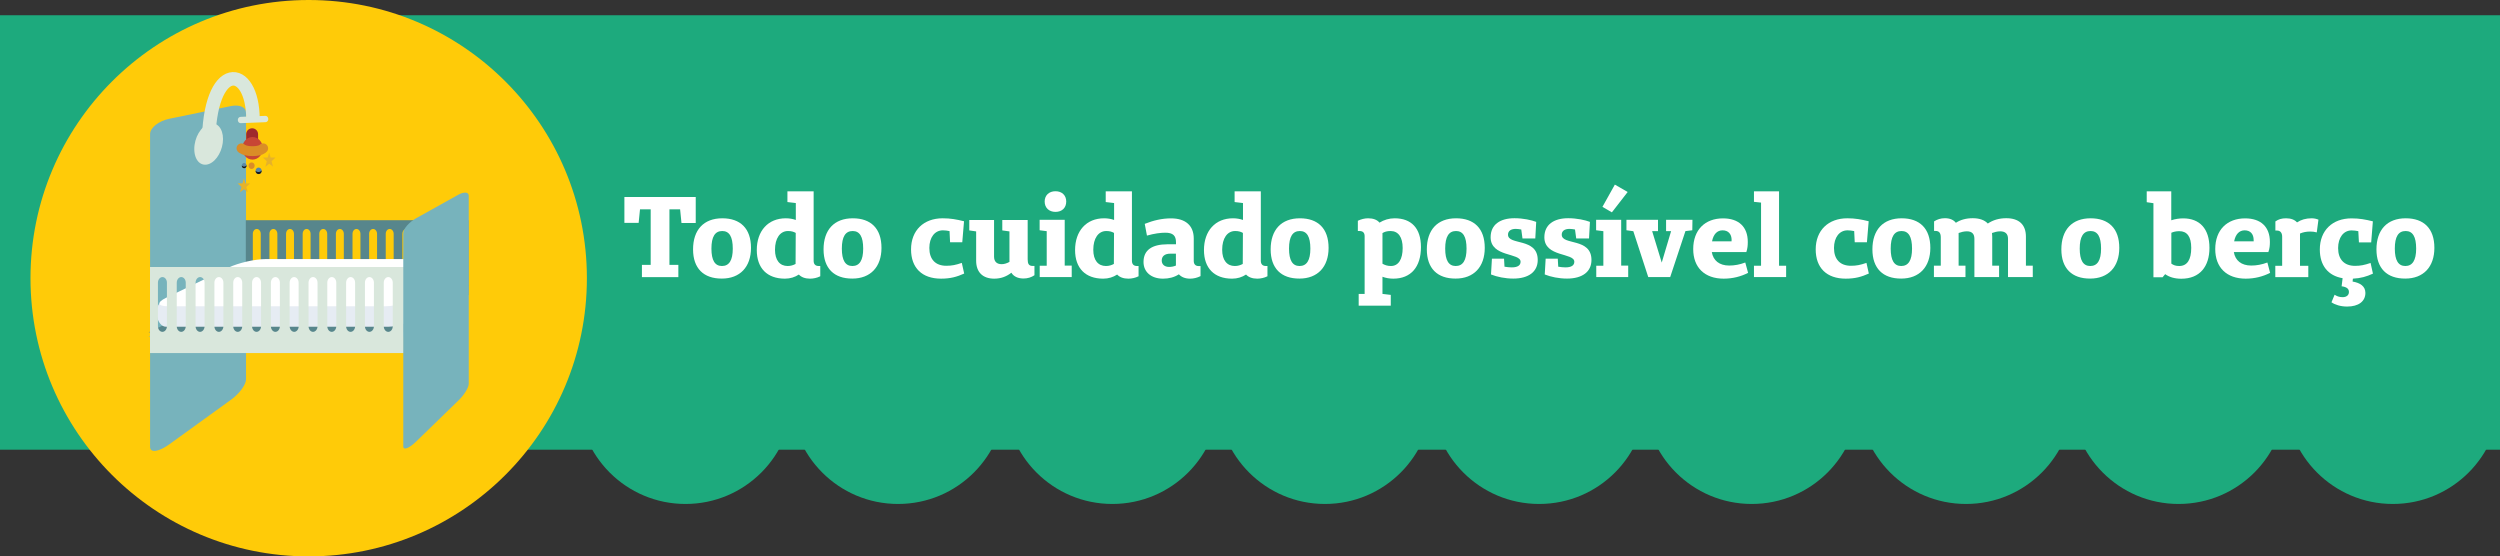 <?xml version="1.0" encoding="utf-8"?>
<!-- Generator: Adobe Illustrator 23.0.2, SVG Export Plug-In . SVG Version: 6.00 Build 0)  -->
<svg version="1.1" id="Camada_1" xmlns="http://www.w3.org/2000/svg" xmlns:xlink="http://www.w3.org/1999/xlink" x="0px" y="0px"
	 viewBox="0 0 328 73" style="enable-background:new 0 0 328 73;" xml:space="preserve">
<rect x="0" y="0" width="328" height="73" fill="#333333" stroke="none"/>
<style type="text/css">
	.st0{fill:#FFCB08;}
	.st1{fill:#77B3BC;}
	.st2{fill:#57868C;}
	.st3{fill:#D9E7DC;}
	.st4{fill:none;stroke:#D9E7DC;stroke-width:1.772;stroke-miterlimit:10;}
	.st5{fill:#E6B22A;}
	.st6{fill:none;stroke:#9F2A2C;stroke-width:1.561;stroke-linecap:round;stroke-miterlimit:10;}
	.st7{fill:#C74635;}
	.st8{fill:none;stroke:#DA8D27;stroke-width:1.291;stroke-linecap:round;stroke-miterlimit:10;}
	.st9{fill:#DA8D27;}
	.st10{fill:#5A88A7;}
	.st11{clip-path:url(#SVGID_2_);fill:#1A1915;}
	.st12{clip-path:url(#SVGID_4_);fill:#1A1915;}
	.st13{fill:#E6ECF3;}
	.st14{fill:#FFFFFF;}
	.st15{fill:#FFFAEE;}
	.st16{fill:#1DAA7D;}
	.st17{clip-path:url(#SVGID_6_);fill:#1A1915;}
	.st18{clip-path:url(#SVGID_8_);fill:#1A1915;}
</style>
<g>
	<rect y="2" class="st16" width="328" height="57"/>
	<circle class="st16" cx="40.3" cy="58.06" r="14.06"/>
	<path class="st16" d="M299.89,52.06c0,7.76-6.29,14.06-14.06,14.06c-7.76,0-14.06-6.29-14.06-14.06"/>
	<path class="st16" d="M328,52.06c0,7.76-6.29,14.06-14.06,14.06c-7.76,0-14.06-6.29-14.06-14.06"/>
	<path class="st16" d="M243.89,52.06c0,7.76-6.29,14.06-14.06,14.06c-7.76,0-14.06-6.29-14.06-14.06"/>
	<path class="st16" d="M272,52.06c0,7.76-6.29,14.06-14.06,14.06c-7.76,0-14.06-6.29-14.06-14.06"/>
	<path class="st16" d="M187.89,52.06c0,7.76-6.29,14.06-14.06,14.06c-7.76,0-14.06-6.29-14.06-14.06"/>
	<path class="st16" d="M216,52.06c0,7.76-6.29,14.06-14.06,14.06s-14.06-6.29-14.06-14.06"/>
	<path class="st16" d="M131.89,52.06c0,7.76-6.29,14.06-14.06,14.06s-14.06-6.29-14.06-14.06"/>
	<path class="st16" d="M160,52.06c0,7.76-6.29,14.06-14.06,14.06s-14.06-6.29-14.06-14.06"/>
	<path class="st16" d="M104,52.06c0,7.76-6.29,14.06-14.06,14.06s-14.06-6.29-14.06-14.06"/>
	<path class="st16" d="M56,52.06c0,7.76-6.29,14.06-14.06,14.06s-14.06-6.29-14.06-14.06"/>
	<circle class="st0" cx="40.5" cy="36.5" r="36.5"/>
	<g>
		<polygon class="st1" points="53.18,44.18 19.5,44.18 32.31,37.98 61.5,37.98 		"/>
		<path class="st1" d="M32.28,49.76c0,0.7-0.86,1.88-1.95,2.67l-8.11,5.86c-1.38,1-2.53,1.17-2.53,0.35l0-41.06
			c0-0.82,1.15-1.72,2.53-2l8.11-1.67c1.09-0.22,1.95,0.16,1.95,0.86L32.28,49.76z"/>
		<path class="st2" d="M61.45,28.89h-29.2v9.83h29.2V28.89z M34.21,35.65c0,0.36-0.23,0.64-0.52,0.64c-0.29,0-0.52-0.29-0.52-0.64
			v-4.97c0-0.36,0.23-0.64,0.52-0.64c0.29,0,0.52,0.29,0.52,0.64V35.65z M36.39,35.65c0,0.36-0.23,0.64-0.52,0.64
			c-0.29,0-0.52-0.29-0.52-0.64v-4.97c0-0.36,0.23-0.64,0.52-0.64c0.29,0,0.52,0.29,0.52,0.64V35.65z M38.57,35.65
			c0,0.36-0.23,0.64-0.52,0.64c-0.29,0-0.52-0.29-0.52-0.64v-4.97c0-0.36,0.23-0.64,0.52-0.64c0.29,0,0.52,0.29,0.52,0.64V35.65z
			 M40.75,35.65c0,0.36-0.23,0.64-0.52,0.64c-0.29,0-0.52-0.29-0.52-0.64v-4.97c0-0.36,0.23-0.64,0.52-0.64
			c0.29,0,0.52,0.29,0.52,0.64V35.65z M42.93,35.65c0,0.36-0.23,0.64-0.52,0.64c-0.29,0-0.52-0.29-0.52-0.64v-4.97
			c0-0.36,0.23-0.64,0.52-0.64c0.29,0,0.52,0.29,0.52,0.64V35.65z M45.11,35.65c0,0.36-0.23,0.64-0.52,0.64
			c-0.29,0-0.52-0.29-0.52-0.64v-4.97c0-0.36,0.23-0.64,0.52-0.64c0.29,0,0.52,0.29,0.52,0.64V35.65z M47.29,35.65
			c0,0.36-0.23,0.64-0.52,0.64c-0.29,0-0.52-0.29-0.52-0.64v-4.97c0-0.36,0.23-0.64,0.52-0.64c0.29,0,0.52,0.29,0.52,0.64V35.65z
			 M49.47,35.65c0,0.36-0.23,0.64-0.52,0.64c-0.29,0-0.52-0.29-0.52-0.64v-4.97c0-0.36,0.23-0.64,0.52-0.64
			c0.29,0,0.52,0.29,0.52,0.64V35.65z M51.65,35.65c0,0.36-0.23,0.64-0.52,0.64c-0.29,0-0.52-0.29-0.52-0.64v-4.97
			c0-0.36,0.23-0.64,0.52-0.64c0.29,0,0.52,0.29,0.52,0.64V35.65z M53.83,35.65c0,0.36-0.23,0.64-0.52,0.64
			c-0.29,0-0.52-0.29-0.52-0.64v-4.97c0-0.36,0.23-0.64,0.52-0.64c0.29,0,0.52,0.29,0.52,0.64V35.65z M56.01,35.65
			c0,0.36-0.23,0.64-0.52,0.64c-0.29,0-0.52-0.29-0.52-0.64v-4.97c0-0.36,0.23-0.64,0.52-0.64c0.29,0,0.52,0.29,0.52,0.64V35.65z
			 M58.2,35.65c0,0.36-0.23,0.64-0.52,0.64c-0.29,0-0.52-0.29-0.52-0.64v-4.97c0-0.36,0.23-0.64,0.52-0.64
			c0.29,0,0.52,0.29,0.52,0.64V35.65z M60.38,35.65c0,0.36-0.23,0.64-0.52,0.64c-0.29,0-0.52-0.29-0.52-0.64v-4.97
			c0-0.36,0.23-0.64,0.52-0.64c0.29,0,0.52,0.29,0.52,0.64V35.65z"/>
		<path class="st3" d="M29.26,18.24c0,1.41-0.8,2.87-1.83,3.27c-1.06,0.41-1.94-0.46-1.94-1.96c0-1.5,0.88-2.99,1.94-3.31
			C28.45,15.93,29.26,16.83,29.26,18.24"/>
		<path class="st4" d="M27.37,19.02c0-11.2,5.82-10.72,5.82-3.34"/>
		<path class="st3" d="M35.2,15.6c0.01,0.23-0.15,0.42-0.36,0.43l-3.25,0.13c-0.21,0.01-0.38-0.17-0.39-0.4
			c-0.01-0.23,0.15-0.42,0.36-0.43l3.25-0.13C35.01,15.19,35.19,15.37,35.2,15.6"/>
		<polygon class="st5" points="35.31,20.01 35.51,20.67 36.14,20.67 35.63,21.16 35.82,21.86 35.31,21.48 34.81,21.9 35,21.16 
			34.49,20.67 35.12,20.67 		"/>
		<polygon class="st5" points="32,23.41 32.2,24.06 32.83,24.06 32.32,24.53 32.51,25.21 32,24.82 31.49,25.23 31.69,24.52 
			31.18,24.06 31.81,24.06 		"/>
		<line class="st6" x1="33.08" y1="18.46" x2="33.08" y2="17.61"/>
		<path class="st7" d="M34.48,19.46c0,0.82-0.6,1.48-1.35,1.48c-0.75,0-1.35-0.66-1.35-1.48c0-0.82,0.6-1.48,1.35-1.48
			C33.88,17.98,34.48,18.64,34.48,19.46"/>
		<path class="st8" d="M31.68,19.46c0,0,0.33,0.37,1.45,0.37c1.12,0,1.4-0.37,1.4-0.37"/>
		<path class="st9" d="M33.41,21.74c0,0.24-0.18,0.43-0.4,0.43c-0.22,0-0.4-0.19-0.4-0.43c0-0.24,0.18-0.43,0.4-0.43
			C33.24,21.31,33.41,21.5,33.41,21.74"/>
		<path class="st10" d="M32.35,21.73c0,0.19-0.14,0.34-0.31,0.34c-0.17,0-0.32-0.15-0.32-0.34c0-0.19,0.14-0.35,0.32-0.35
			C32.2,21.39,32.35,21.54,32.35,21.73"/>
		<g>
			<g>
				<defs>
					<rect id="SVGID_5_" x="31.72" y="21.68" width="0.63" height="0.39"/>
				</defs>
				<clipPath id="SVGID_2_">
					<use xlink:href="#SVGID_5_"  style="overflow:visible;"/>
				</clipPath>
				<path class="st11" d="M32.02,21.86c-0.13,0-0.23-0.06-0.3-0.14c0,0,0,0.01,0,0.01c0,0.19,0.14,0.34,0.31,0.34
					c0.17,0,0.32-0.15,0.32-0.34c0-0.02,0-0.03,0-0.05C32.28,21.79,32.17,21.86,32.02,21.86"/>
			</g>
		</g>
		<path class="st10" d="M34.33,22.41c0,0.24-0.18,0.43-0.4,0.43c-0.22,0-0.4-0.19-0.4-0.43c0-0.24,0.18-0.43,0.4-0.43
			C34.15,21.98,34.33,22.17,34.33,22.41"/>
		<g>
			<g>
				<defs>
					<rect id="SVGID_7_" x="33.53" y="22.35" width="0.79" height="0.5"/>
				</defs>
				<clipPath id="SVGID_4_">
					<use xlink:href="#SVGID_7_"  style="overflow:visible;"/>
				</clipPath>
				<path class="st12" d="M33.91,22.57c-0.17,0-0.29-0.07-0.38-0.17c0,0,0,0.01,0,0.01c0,0.24,0.18,0.43,0.4,0.43
					c0.22,0,0.4-0.19,0.4-0.43c0-0.02,0-0.04,0-0.06C34.24,22.48,34.1,22.57,33.91,22.57"/>
			</g>
		</g>
		<polygon class="st2" points="53.18,43.6 19.5,43.6 32.31,37.4 61.5,37.4 		"/>
		<path class="st13" d="M55.15,41.41c-1.08,0.81-2.99,1.46-4.25,1.46l-29.11,0c-1.26,0-1.76-2.67-0.59-3.24l8.98-1.93
			c1.17-0.57,3.16-1.03,4.42-1.03l25.16-2.7c1.26,0,0.86,3.36-0.22,4.17L55.15,41.41z"/>
		<path class="st14" d="M55.23,38.65c-1.13,0.84-3.2,1.53-4.61,1.53l-28.57,0c-1.41,0-1.52-0.5-0.26-1.11l8.21-3.97
			c1.27-0.61,3.45-1.11,4.86-1.11h24.08c1.41,0,1.63,0.69,0.51,1.53L55.23,38.65z"/>
		<path class="st3" d="M52.99,35.03H19.68v11.29h33.31V35.03z M21.9,42.8c0,0.41-0.27,0.74-0.59,0.74c-0.33,0-0.59-0.33-0.59-0.74
			v-5.71c0-0.41,0.27-0.74,0.59-0.74c0.33,0,0.59,0.33,0.59,0.74V42.8z M24.37,42.8c0,0.41-0.27,0.74-0.59,0.74
			c-0.33,0-0.59-0.33-0.59-0.74v-5.71c0-0.41,0.27-0.74,0.59-0.74c0.33,0,0.59,0.33,0.59,0.74V42.8z M26.84,42.8
			c0,0.41-0.27,0.74-0.59,0.74c-0.33,0-0.59-0.33-0.59-0.74v-5.71c0-0.41,0.27-0.74,0.59-0.74c0.33,0,0.59,0.33,0.59,0.74V42.8z
			 M29.31,42.8c0,0.41-0.27,0.74-0.59,0.74c-0.33,0-0.59-0.33-0.59-0.74v-5.71c0-0.41,0.27-0.74,0.59-0.74
			c0.33,0,0.59,0.33,0.59,0.74V42.8z M31.78,42.8c0,0.41-0.26,0.74-0.59,0.74c-0.33,0-0.59-0.33-0.59-0.74v-5.71
			c0-0.41,0.27-0.74,0.59-0.74c0.33,0,0.59,0.33,0.59,0.74V42.8z M34.25,42.8c0,0.41-0.27,0.74-0.59,0.74
			c-0.33,0-0.59-0.33-0.59-0.74v-5.71c0-0.41,0.27-0.74,0.59-0.74c0.33,0,0.59,0.33,0.59,0.74V42.8z M36.72,42.8
			c0,0.41-0.26,0.74-0.59,0.74c-0.33,0-0.59-0.33-0.59-0.74v-5.71c0-0.41,0.27-0.74,0.59-0.74c0.33,0,0.59,0.33,0.59,0.74V42.8z
			 M39.19,42.8c0,0.41-0.27,0.74-0.59,0.74S38,43.21,38,42.8v-5.71c0-0.41,0.27-0.74,0.59-0.74s0.59,0.33,0.59,0.74V42.8z
			 M41.66,42.8c0,0.41-0.27,0.74-0.59,0.74c-0.33,0-0.59-0.33-0.59-0.74v-5.71c0-0.41,0.27-0.74,0.59-0.74
			c0.33,0,0.59,0.33,0.59,0.74V42.8z M44.12,42.8c0,0.41-0.27,0.74-0.59,0.74c-0.33,0-0.59-0.33-0.59-0.74v-5.71
			c0-0.41,0.26-0.74,0.59-0.74c0.33,0,0.59,0.33,0.59,0.74V42.8z M46.59,42.8c0,0.41-0.27,0.74-0.59,0.74
			c-0.33,0-0.59-0.33-0.59-0.74v-5.71c0-0.41,0.27-0.74,0.59-0.74c0.33,0,0.59,0.33,0.59,0.74V42.8z M49.06,42.8
			c0,0.41-0.27,0.74-0.59,0.74c-0.33,0-0.59-0.33-0.59-0.74v-5.71c0-0.41,0.26-0.74,0.59-0.74c0.33,0,0.59,0.33,0.59,0.74V42.8z
			 M51.53,42.8c0,0.41-0.26,0.74-0.59,0.74c-0.33,0-0.59-0.33-0.59-0.74v-5.71c0-0.41,0.27-0.74,0.59-0.74
			c0.33,0,0.59,0.33,0.59,0.74V42.8z"/>
		<path class="st1" d="M61.5,50.35c0,0.49-0.6,1.48-1.37,2.21l-5.53,5.37c-0.93,0.9-1.69,1.19-1.69,0.63V30.58
			c0-0.56,0.76-1.43,1.69-1.95l5.53-3.08c0.76-0.42,1.37-0.36,1.37,0.13V50.35z"/>
	</g>
	<g>
		<path class="st14" d="M91.29,29.26h-1.88l-0.18-1.8h-1.4v7.29h1.17v1.61h-4.78v-1.61h1.15v-7.29h-1.4l-0.18,1.78h-1.87v-3.39h9.36
			V29.26z"/>
		<path class="st14" d="M90.93,32.72c0-2.56,1.39-4.08,3.84-4.08c2.35,0,3.76,1.32,3.76,3.88c0,2.5-1.44,4.03-3.82,4.03
			C92.31,36.56,90.93,35.21,90.93,32.72z M96.14,32.62c0-1.58-0.46-2.31-1.38-2.31c-0.94,0-1.42,0.73-1.42,2.31
			c0,1.54,0.46,2.28,1.38,2.28C95.66,34.9,96.14,34.16,96.14,32.62z"/>
		<path class="st14" d="M107.61,36.25c-0.39,0.2-0.88,0.31-1.33,0.31c-0.64,0-1.15-0.19-1.47-0.54c-0.51,0.34-1.13,0.54-1.83,0.54
			c-2.34,0-3.69-1.38-3.69-3.75c0-2.52,1.48-4.17,3.81-4.17c0.48,0,0.92,0.08,1.31,0.22v-2.22l-1.1-0.13V25.1h3.44v9.12
			c0,0.44,0.23,0.68,0.66,0.68h0.21V36.25z M104.4,30.56c-0.26-0.15-0.56-0.25-1.01-0.25c-1.05,0-1.71,0.96-1.71,2.46
			c0,1.37,0.63,2.13,1.66,2.13c0.41,0,0.74-0.11,1.04-0.27L104.4,30.56z"/>
		<path class="st14" d="M108.05,32.72c0-2.56,1.39-4.08,3.84-4.08c2.35,0,3.76,1.32,3.76,3.88c0,2.5-1.44,4.03-3.82,4.03
			C109.43,36.56,108.05,35.21,108.05,32.72z M113.25,32.62c0-1.58-0.46-2.31-1.38-2.31c-0.94,0-1.42,0.73-1.42,2.31
			c0,1.54,0.46,2.28,1.38,2.28C112.77,34.9,113.25,34.16,113.25,32.62z"/>
		<path class="st14" d="M126.5,35.89c-0.95,0.43-1.81,0.67-3.03,0.67c-2.5,0-3.94-1.41-3.94-3.84c0-2.49,1.65-4.08,4.15-4.08
			c1.03,0,1.84,0.15,2.8,0.39l-0.23,2.76h-1.6l-0.07-1.47c-0.3-0.06-0.58-0.1-0.87-0.1c-1.08,0-1.78,0.94-1.78,2.32
			c0,1.49,0.81,2.33,2.22,2.33c0.72,0,1.23-0.1,2.04-0.38L126.5,35.89z"/>
		<path class="st14" d="M135.72,36.11c-0.39,0.27-0.89,0.43-1.44,0.43c-0.73,0-1.29-0.27-1.59-0.76c-0.62,0.49-1.35,0.78-2.25,0.78
			c-1.5,0-2.37-0.85-2.37-2.35v-3.85l-0.9-0.13v-1.37h3.25v4.81c0,0.64,0.35,0.99,1,0.99c0.33,0,0.68-0.11,1.02-0.3v-4l-0.94-0.13
			v-1.37h3.33v5.16c0,0.58,0.14,0.87,0.65,0.87h0.24V36.11z"/>
		<path class="st14" d="M140.6,36.35h-4.19v-1.49h0.92v-4.53l-0.93-0.12v-1.37h3.29v6.01h0.92V36.35z M137.06,26.44
			c0-0.81,0.57-1.35,1.42-1.35s1.41,0.54,1.41,1.35c0,0.83-0.56,1.36-1.41,1.36S137.06,27.26,137.06,26.44z"/>
		<path class="st14" d="M149.37,36.25c-0.39,0.2-0.88,0.31-1.33,0.31c-0.64,0-1.15-0.19-1.47-0.54c-0.51,0.34-1.13,0.54-1.83,0.54
			c-2.34,0-3.69-1.38-3.69-3.75c0-2.52,1.48-4.17,3.81-4.17c0.48,0,0.92,0.08,1.31,0.22v-2.22l-1.1-0.13V25.1h3.44v9.12
			c0,0.44,0.23,0.68,0.66,0.68h0.21V36.25z M146.16,30.56c-0.26-0.15-0.56-0.25-1.01-0.25c-1.05,0-1.71,0.96-1.71,2.46
			c0,1.37,0.63,2.13,1.66,2.13c0.41,0,0.74-0.11,1.04-0.27L146.16,30.56z"/>
		<path class="st14" d="M157.5,36.23c-0.41,0.21-0.9,0.33-1.35,0.33c-0.66,0-1.15-0.21-1.48-0.57c-0.6,0.39-1.31,0.57-2.08,0.57
			c-1.56,0-2.56-0.88-2.56-2.19c0-1.56,1.11-2.31,3.12-2.32h1.14v-0.26c0-0.88-0.4-1.26-1.41-1.26c-0.63,0-1.44,0.11-2.4,0.38
			l-0.29-1.54c1.15-0.46,2.28-0.72,3.45-0.72c1.89,0,2.98,0.94,2.98,2.64v2.94c0,0.44,0.23,0.68,0.66,0.68h0.23V36.23z
			 M153.56,33.28c-0.78,0-1.14,0.36-1.14,0.9c0,0.5,0.36,0.84,0.96,0.84c0.33,0,0.63-0.06,0.9-0.18v-0.09v-1.47H153.56z"/>
		<path class="st14" d="M166.28,36.25c-0.39,0.2-0.88,0.31-1.33,0.31c-0.64,0-1.15-0.19-1.47-0.54c-0.51,0.34-1.13,0.54-1.83,0.54
			c-2.34,0-3.69-1.38-3.69-3.75c0-2.52,1.48-4.17,3.81-4.17c0.48,0,0.92,0.08,1.31,0.22v-2.22l-1.1-0.13V25.1h3.44v9.12
			c0,0.44,0.23,0.68,0.66,0.68h0.21V36.25z M163.07,30.56c-0.26-0.15-0.56-0.25-1.01-0.25c-1.05,0-1.71,0.96-1.71,2.46
			c0,1.37,0.63,2.13,1.66,2.13c0.41,0,0.74-0.11,1.04-0.27L163.07,30.56z"/>
		<path class="st14" d="M166.71,32.72c0-2.56,1.39-4.08,3.84-4.08c2.35,0,3.76,1.32,3.76,3.88c0,2.5-1.44,4.03-3.82,4.03
			C168.09,36.56,166.71,35.21,166.71,32.72z M171.92,32.62c0-1.58-0.46-2.31-1.38-2.31c-0.94,0-1.42,0.73-1.42,2.31
			c0,1.54,0.46,2.28,1.38,2.28C171.44,34.9,171.92,34.16,171.92,32.62z"/>
		<path class="st14" d="M178.16,28.96c0.41-0.2,0.88-0.32,1.33-0.32c0.67,0,1.19,0.19,1.5,0.57c0.57-0.36,1.27-0.57,1.98-0.57
			c2.19,0,3.46,1.29,3.46,3.78c0,2.62-1.33,4.14-3.63,4.14c-0.51,0-1-0.09-1.42-0.25v2.25l1.09,0.13v1.41h-4.21v-1.54h0.78v-7.58
			c0-0.43-0.22-0.67-0.66-0.67h-0.23V28.96z M181.38,34.6c0.31,0.18,0.66,0.3,1.11,0.3c1,0,1.54-0.9,1.54-2.36
			c0-1.42-0.57-2.23-1.59-2.23c-0.47,0-0.78,0.1-1.06,0.27V34.6z"/>
		<path class="st14" d="M187.2,32.72c0-2.56,1.39-4.08,3.84-4.08c2.35,0,3.76,1.32,3.76,3.88c0,2.5-1.44,4.03-3.82,4.03
			C188.58,36.56,187.2,35.21,187.2,32.72z M192.41,32.62c0-1.58-0.46-2.31-1.38-2.31c-0.94,0-1.42,0.73-1.42,2.31
			c0,1.54,0.46,2.28,1.38,2.28C191.93,34.9,192.41,34.16,192.41,32.62z"/>
		<path class="st14" d="M199.59,30.11c-0.25-0.04-0.49-0.08-0.72-0.08c-0.66,0-1.02,0.29-1.02,0.76c0,1.43,3.9,0.36,3.9,3.32
			c0,1.54-1.19,2.44-3.21,2.44c-1.06,0-2.13-0.22-2.92-0.54l0.12-2.07h1.59l0.06,1.05c0.34,0.06,0.67,0.09,0.96,0.09
			c0.76,0,1.15-0.26,1.15-0.74c0-1.2-3.93-0.58-3.93-3.21c0-1.67,1.26-2.5,3.13-2.5c1.14,0,2.22,0.24,2.85,0.48l-0.12,2.18h-1.68
			L199.59,30.11z"/>
		<path class="st14" d="M206.64,30.11c-0.25-0.04-0.49-0.08-0.72-0.08c-0.66,0-1.02,0.29-1.02,0.76c0,1.43,3.9,0.36,3.9,3.32
			c0,1.54-1.19,2.44-3.21,2.44c-1.06,0-2.13-0.22-2.92-0.54l0.12-2.07h1.59l0.06,1.05c0.34,0.06,0.67,0.09,0.96,0.09
			c0.76,0,1.15-0.26,1.15-0.74c0-1.2-3.93-0.58-3.93-3.21c0-1.67,1.26-2.5,3.13-2.5c1.14,0,2.22,0.24,2.85,0.48l-0.12,2.18h-1.68
			L206.64,30.11z"/>
		<path class="st14" d="M213.62,36.35h-4.19v-1.49h0.93v-4.53l-0.95-0.12v-1.37h3.29v6.01h0.92V36.35z M210.24,27.14l1.63-2.92
			l1.68,0.97l-2.07,2.67L210.24,27.14z"/>
		<path class="st14" d="M221.13,30.32l-2,6.03h-2.88l-1.96-6.02h-0.01l-0.89-0.12v-1.37h4.14v1.48h-0.77l1.26,4.13l1.23-4.13h-0.66
			v-1.48h3.46l-0.02,1.37L221.13,30.32z"/>
		<path class="st14" d="M229.35,35.8c-0.93,0.47-2,0.76-3.2,0.76c-2.5,0-4-1.46-4-3.88c0-2.54,1.57-4.03,3.91-4.03
			c2.07,0,3.25,1.12,3.25,3.09c0,0.43-0.03,0.87-0.19,1.33h-4.53c0.18,1.11,0.99,1.77,2.28,1.77c0.71,0,1.4-0.13,2.11-0.4
			L229.35,35.8z M227.19,31.51c0-0.81-0.44-1.29-1.19-1.29c-0.71,0-1.2,0.51-1.38,1.44h2.56V31.51z"/>
		<path class="st14" d="M234.33,36.35h-4.21v-1.49h0.93v-8.28l-0.93-0.1V25.1h3.29v9.76h0.93V36.35z"/>
		<path class="st14" d="M245.19,35.89c-0.95,0.43-1.81,0.67-3.03,0.67c-2.5,0-3.94-1.41-3.94-3.84c0-2.49,1.65-4.08,4.15-4.08
			c1.03,0,1.84,0.15,2.8,0.39l-0.23,2.76h-1.6l-0.07-1.47c-0.3-0.06-0.58-0.1-0.87-0.1c-1.08,0-1.78,0.94-1.78,2.32
			c0,1.49,0.81,2.33,2.22,2.33c0.72,0,1.23-0.1,2.04-0.38L245.19,35.89z"/>
		<path class="st14" d="M245.66,32.72c0-2.56,1.39-4.08,3.84-4.08c2.35,0,3.76,1.32,3.76,3.88c0,2.5-1.44,4.03-3.82,4.03
			C247.04,36.56,245.66,35.21,245.66,32.72z M250.86,32.62c0-1.58-0.46-2.31-1.38-2.31c-0.94,0-1.42,0.73-1.42,2.31
			c0,1.54,0.46,2.28,1.38,2.28C250.38,34.9,250.86,34.16,250.86,32.62z"/>
		<path class="st14" d="M266.69,36.35h-3.24v-5.03c0-0.64-0.36-0.97-1.02-0.97c-0.39,0-0.76,0.11-1.08,0.22
			c0.02,0.15,0.03,0.31,0.03,0.48v3.81h0.9v1.49h-3.24v-5.03c0-0.64-0.33-0.97-0.99-0.97c-0.4,0-0.76,0.11-1.08,0.22v4.29h0.9v1.49
			h-4.14v-1.49h0.9v-3.71c0-0.57-0.21-0.85-0.69-0.85h-0.19v-1.25c0.41-0.27,0.88-0.42,1.42-0.42c0.65,0,1.13,0.21,1.44,0.6
			c0.6-0.39,1.33-0.6,2.21-0.6c0.88,0,1.56,0.24,1.98,0.7c0.66-0.45,1.47-0.7,2.42-0.7c1.68,0,2.58,0.85,2.58,2.42v3.81h0.9V36.35z"
			/>
		<path class="st14" d="M270.45,32.72c0-2.56,1.39-4.08,3.84-4.08c2.35,0,3.76,1.32,3.76,3.88c0,2.5-1.44,4.03-3.82,4.03
			C271.83,36.56,270.45,35.21,270.45,32.72z M275.66,32.62c0-1.58-0.46-2.31-1.38-2.31c-0.94,0-1.42,0.73-1.42,2.31
			c0,1.54,0.46,2.28,1.38,2.28C275.18,34.9,275.66,34.16,275.66,32.62z"/>
		<path class="st14" d="M284.87,28.9c0.51-0.17,1.07-0.25,1.56-0.25c2.17,0,3.45,1.36,3.45,3.87c0,2.44-1.26,4.05-3.69,4.05
			c-0.87,0-1.58-0.21-2.12-0.6l-0.34,0.41h-1.2v-9.72l-0.88-0.13V25.1h3.22V28.9z M284.87,34.58c0.29,0.21,0.58,0.32,1.04,0.32
			c1.04,0,1.58-0.81,1.58-2.38c0-1.49-0.56-2.19-1.56-2.19c-0.43,0-0.76,0.08-1.05,0.21V34.58z"/>
		<path class="st14" d="M297.84,35.8c-0.93,0.47-2,0.76-3.2,0.76c-2.5,0-4-1.46-4-3.88c0-2.54,1.58-4.03,3.92-4.03
			c2.07,0,3.25,1.12,3.25,3.09c0,0.43-0.03,0.87-0.2,1.33h-4.53c0.18,1.11,0.99,1.77,2.28,1.77c0.71,0,1.4-0.13,2.12-0.4
			L297.84,35.8z M295.68,31.51c0-0.81-0.43-1.29-1.18-1.29c-0.71,0-1.2,0.51-1.38,1.44h2.56V31.51z"/>
		<path class="st14" d="M298.52,29.06c0.42-0.3,0.85-0.42,1.41-0.42c0.65,0,1.13,0.19,1.44,0.54c0.54-0.36,1.16-0.54,1.93-0.54
			c0.35,0,0.67,0.09,0.88,0.18l-0.22,1.67c-0.33-0.08-0.52-0.11-0.87-0.11c-0.5,0-0.94,0.09-1.33,0.26v4.23h1.09v1.49h-4.33v-1.49
			h0.9v-3.81c0-0.51-0.24-0.81-0.67-0.81h-0.22V29.06z"/>
		<path class="st14" d="M308.66,36.94c1,0.17,1.68,0.62,1.68,1.49c0,1.11-0.9,1.79-2.4,1.79c-0.85,0-1.6-0.24-2.05-0.56l0.41-0.99
			c0.28,0.18,0.6,0.32,1.05,0.32c0.52,0,0.83-0.27,0.83-0.68c0-0.43-0.3-0.66-0.96-0.75l0.13-1.06c-1.92-0.33-2.99-1.67-2.99-3.77
			c0-2.49,1.65-4.08,4.16-4.08c1.04,0,1.84,0.15,2.8,0.39l-0.22,2.76h-1.61l-0.08-1.47c-0.3-0.06-0.58-0.1-0.88-0.1
			c-1.06,0-1.77,0.94-1.77,2.32c0,1.49,0.81,2.33,2.22,2.33c0.71,0,1.21-0.1,2.04-0.38l0.31,1.4c-0.84,0.39-1.6,0.61-2.63,0.66
			L308.66,36.94z"/>
		<path class="st14" d="M311.79,32.72c0-2.56,1.4-4.08,3.84-4.08c2.36,0,3.76,1.32,3.76,3.88c0,2.5-1.44,4.03-3.82,4.03
			C313.17,36.56,311.79,35.21,311.79,32.72z M317,32.62c0-1.58-0.46-2.31-1.38-2.31c-0.95,0-1.42,0.73-1.42,2.31
			c0,1.54,0.46,2.28,1.38,2.28C316.51,34.9,317,34.16,317,32.62z"/>
	</g>
</g>
</svg>

